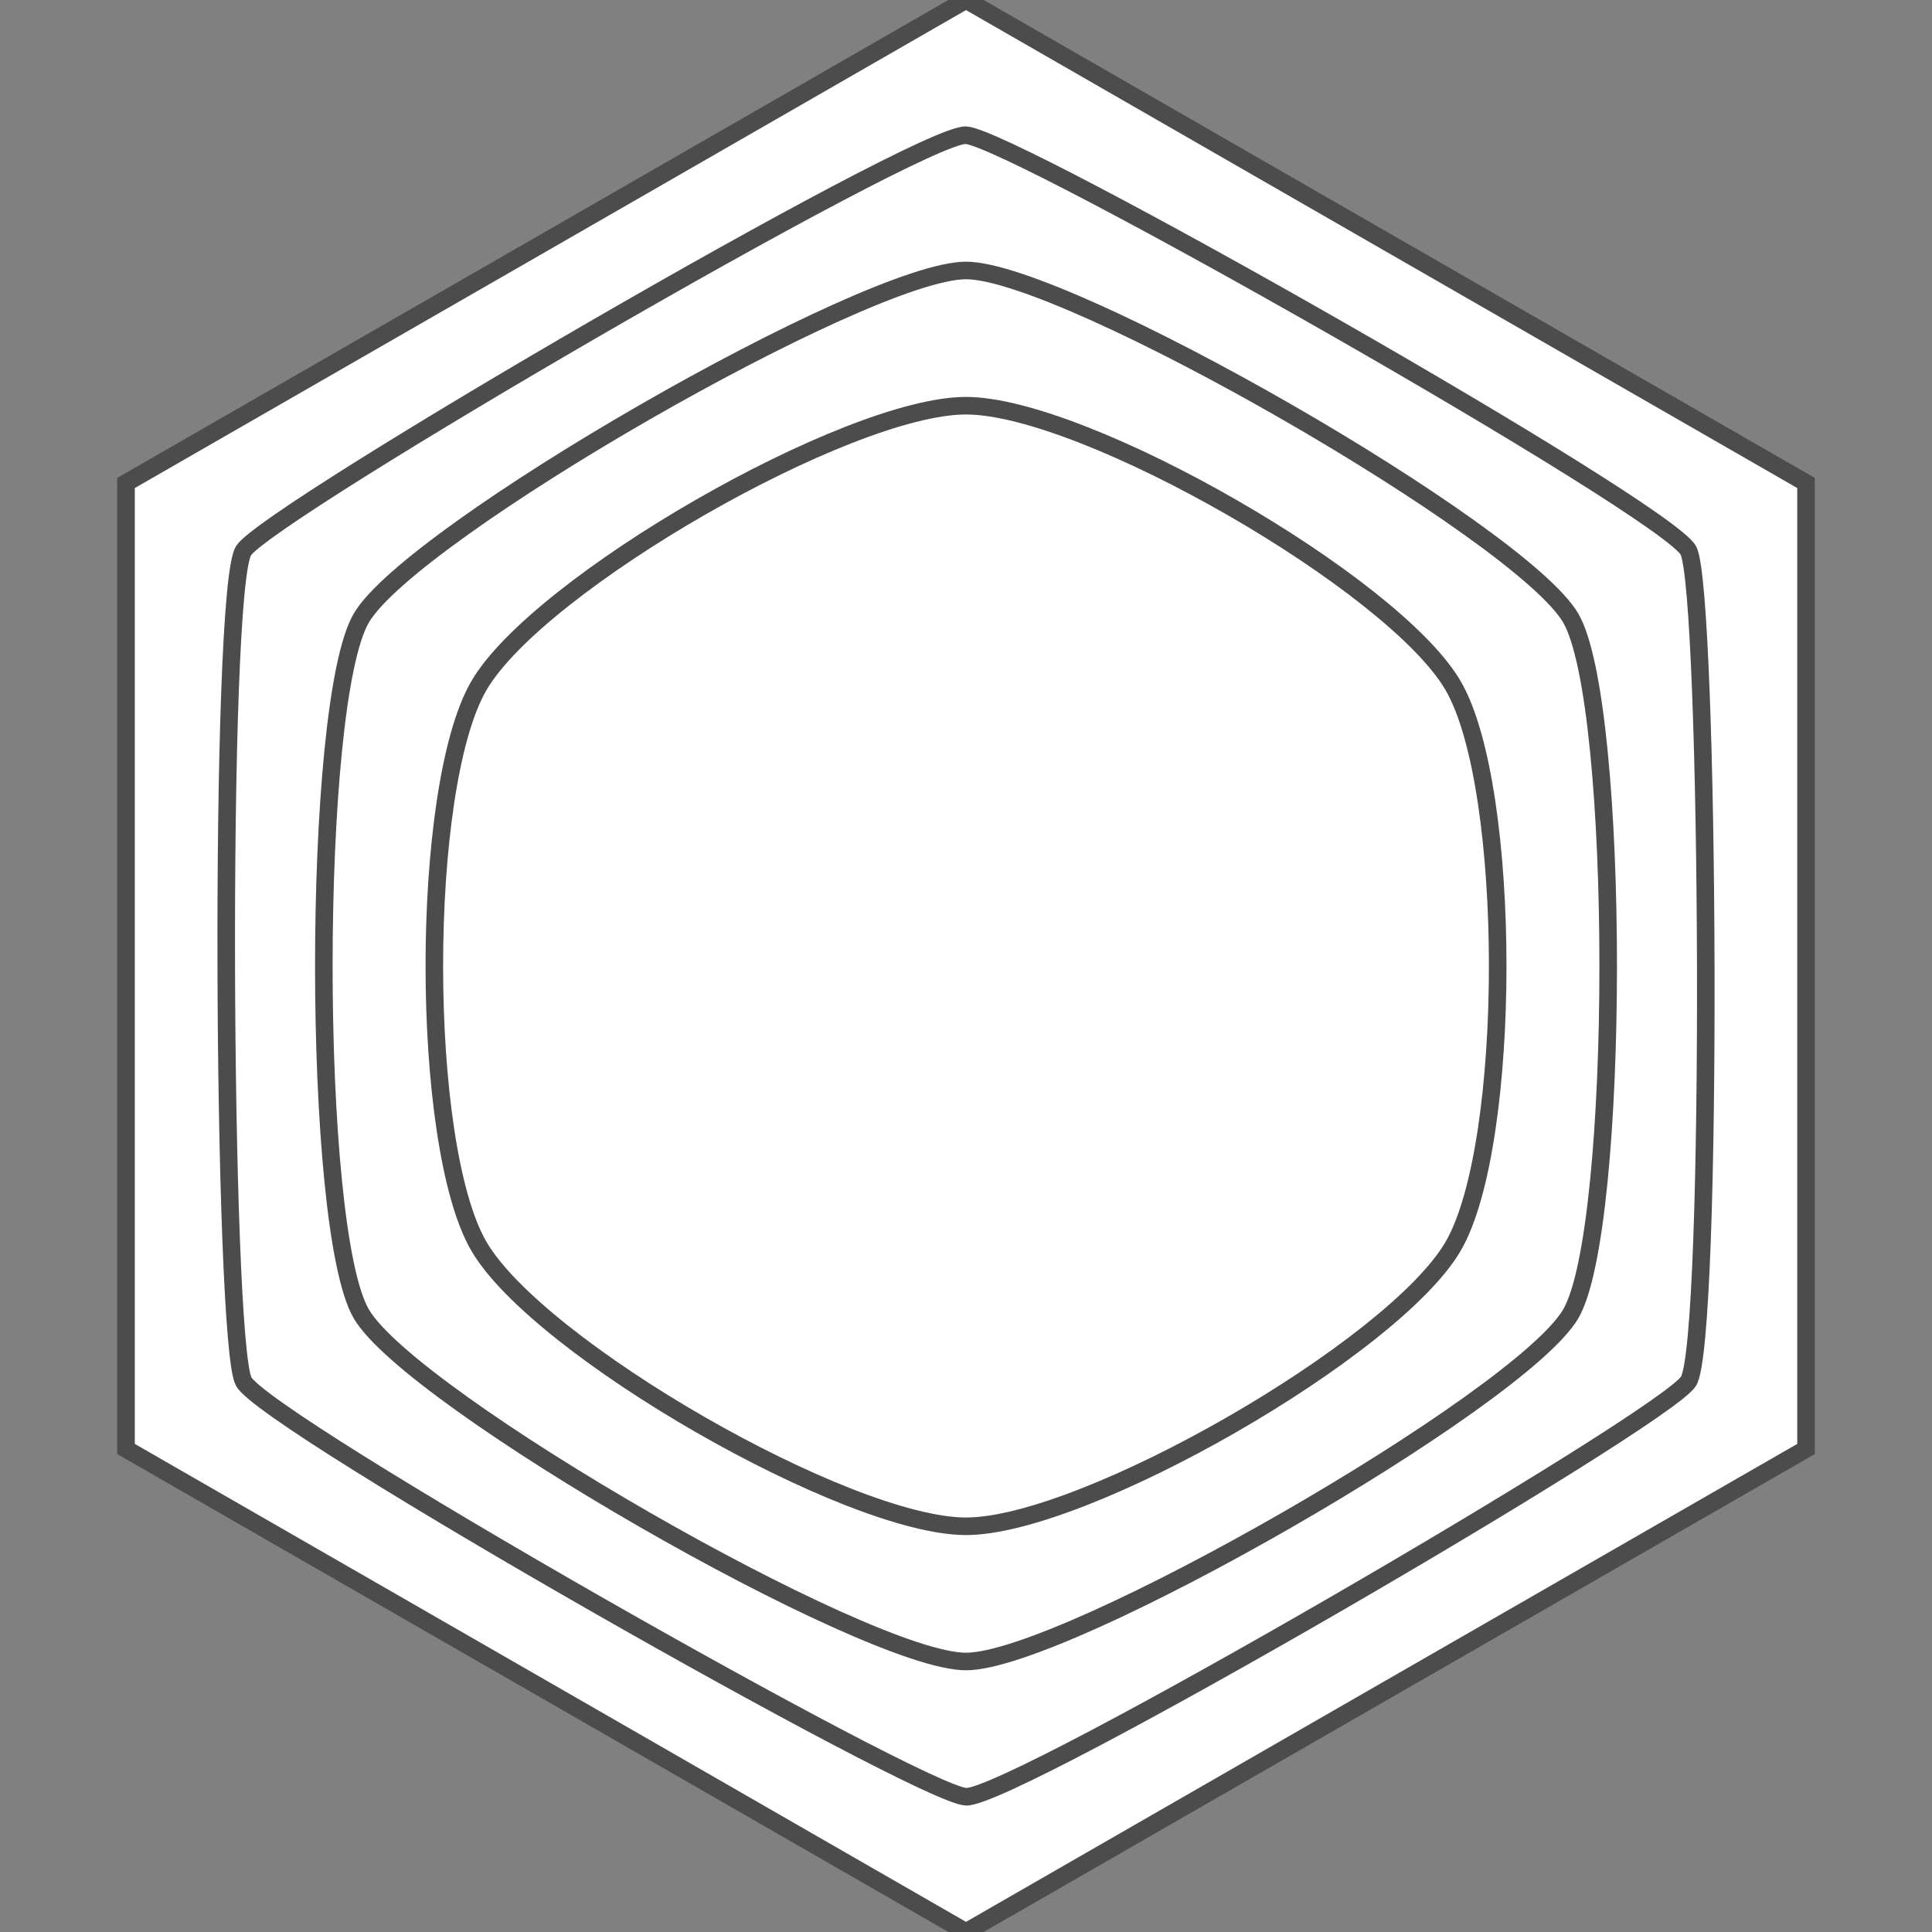 <?xml version="1.0" encoding="UTF-8"?>
<!DOCTYPE svg PUBLIC "-//W3C//DTD SVG 1.1//EN" "http://www.w3.org/Graphics/SVG/1.1/DTD/svg11.dtd">
<!-- Creator: CorelDRAW -->
<svg xmlns="http://www.w3.org/2000/svg" xml:space="preserve" width="110px" height="110px" style="shape-rendering:geometricPrecision; text-rendering:geometricPrecision; image-rendering:optimizeQuality; fill-rule:evenodd; clip-rule:evenodd"
viewBox="0 0 110 110"
 xmlns:xlink="http://www.w3.org/1999/xlink">
 <rect x="0" y="0" width="110" height="110" fill="#808080" stroke="none"/>
 <defs>
  <style type="text/css">
   <![CDATA[
    .str0 {stroke:#4C4C4C;stroke-width:1}
    .fil0 {fill:white}
   ]]>
  </style>
 </defs>
 <g id="Capa_x0020_1">
  <g id="_446931640">
   <polygon id="_192778024" class="fil0 str0" points="55.001,-0.002 78.914,13.748 102.828,27.499 102.828,54.999 102.828,82.499 78.914,96.249 55.001,109.999 31.088,96.249 7.174,82.499 7.174,54.999 7.174,27.499 31.088,13.748 "/>
   <path id="_192767320" class="fil0 str0" d="M55.001 7.699c2.634,0.13 39.927,21.313 41.131,23.65 1.204,2.337 1.429,45.094 0,47.301 -1.43,2.206 -38.497,23.779 -41.131,23.65 -2.635,-0.13 -39.927,-21.313 -41.131,-23.65 -1.204,-2.337 -1.43,-45.094 0,-47.301 1.43,-2.206 38.496,-23.779 41.131,-23.65z"/>
   <path id="_192770200" class="fil0 str0" d="M55.001 15.399c5.675,-0.001 31.597,14.905 34.435,19.799 2.837,4.895 2.837,34.706 0,39.601 -2.838,4.895 -28.76,19.8 -34.435,19.8 -5.675,0 -31.597,-14.906 -34.435,-19.8 -2.838,-4.895 -2.838,-34.705 0,-39.601 2.838,-4.895 28.76,-19.799 34.435,-19.799z"/>
   <path id="_192777688" class="fil0 str0" d="M55.001 23.099c6.752,0 24.363,10.126 27.74,15.95 3.376,5.824 3.376,26.077 0,31.9 -3.377,5.824 -20.987,15.951 -27.74,15.951 -6.752,0 -24.363,-10.127 -27.74,-15.951 -3.376,-5.823 -3.376,-26.076 0,-31.9 3.377,-5.824 20.987,-15.95 27.74,-15.95z"/>
  </g>
 </g>
</svg>
